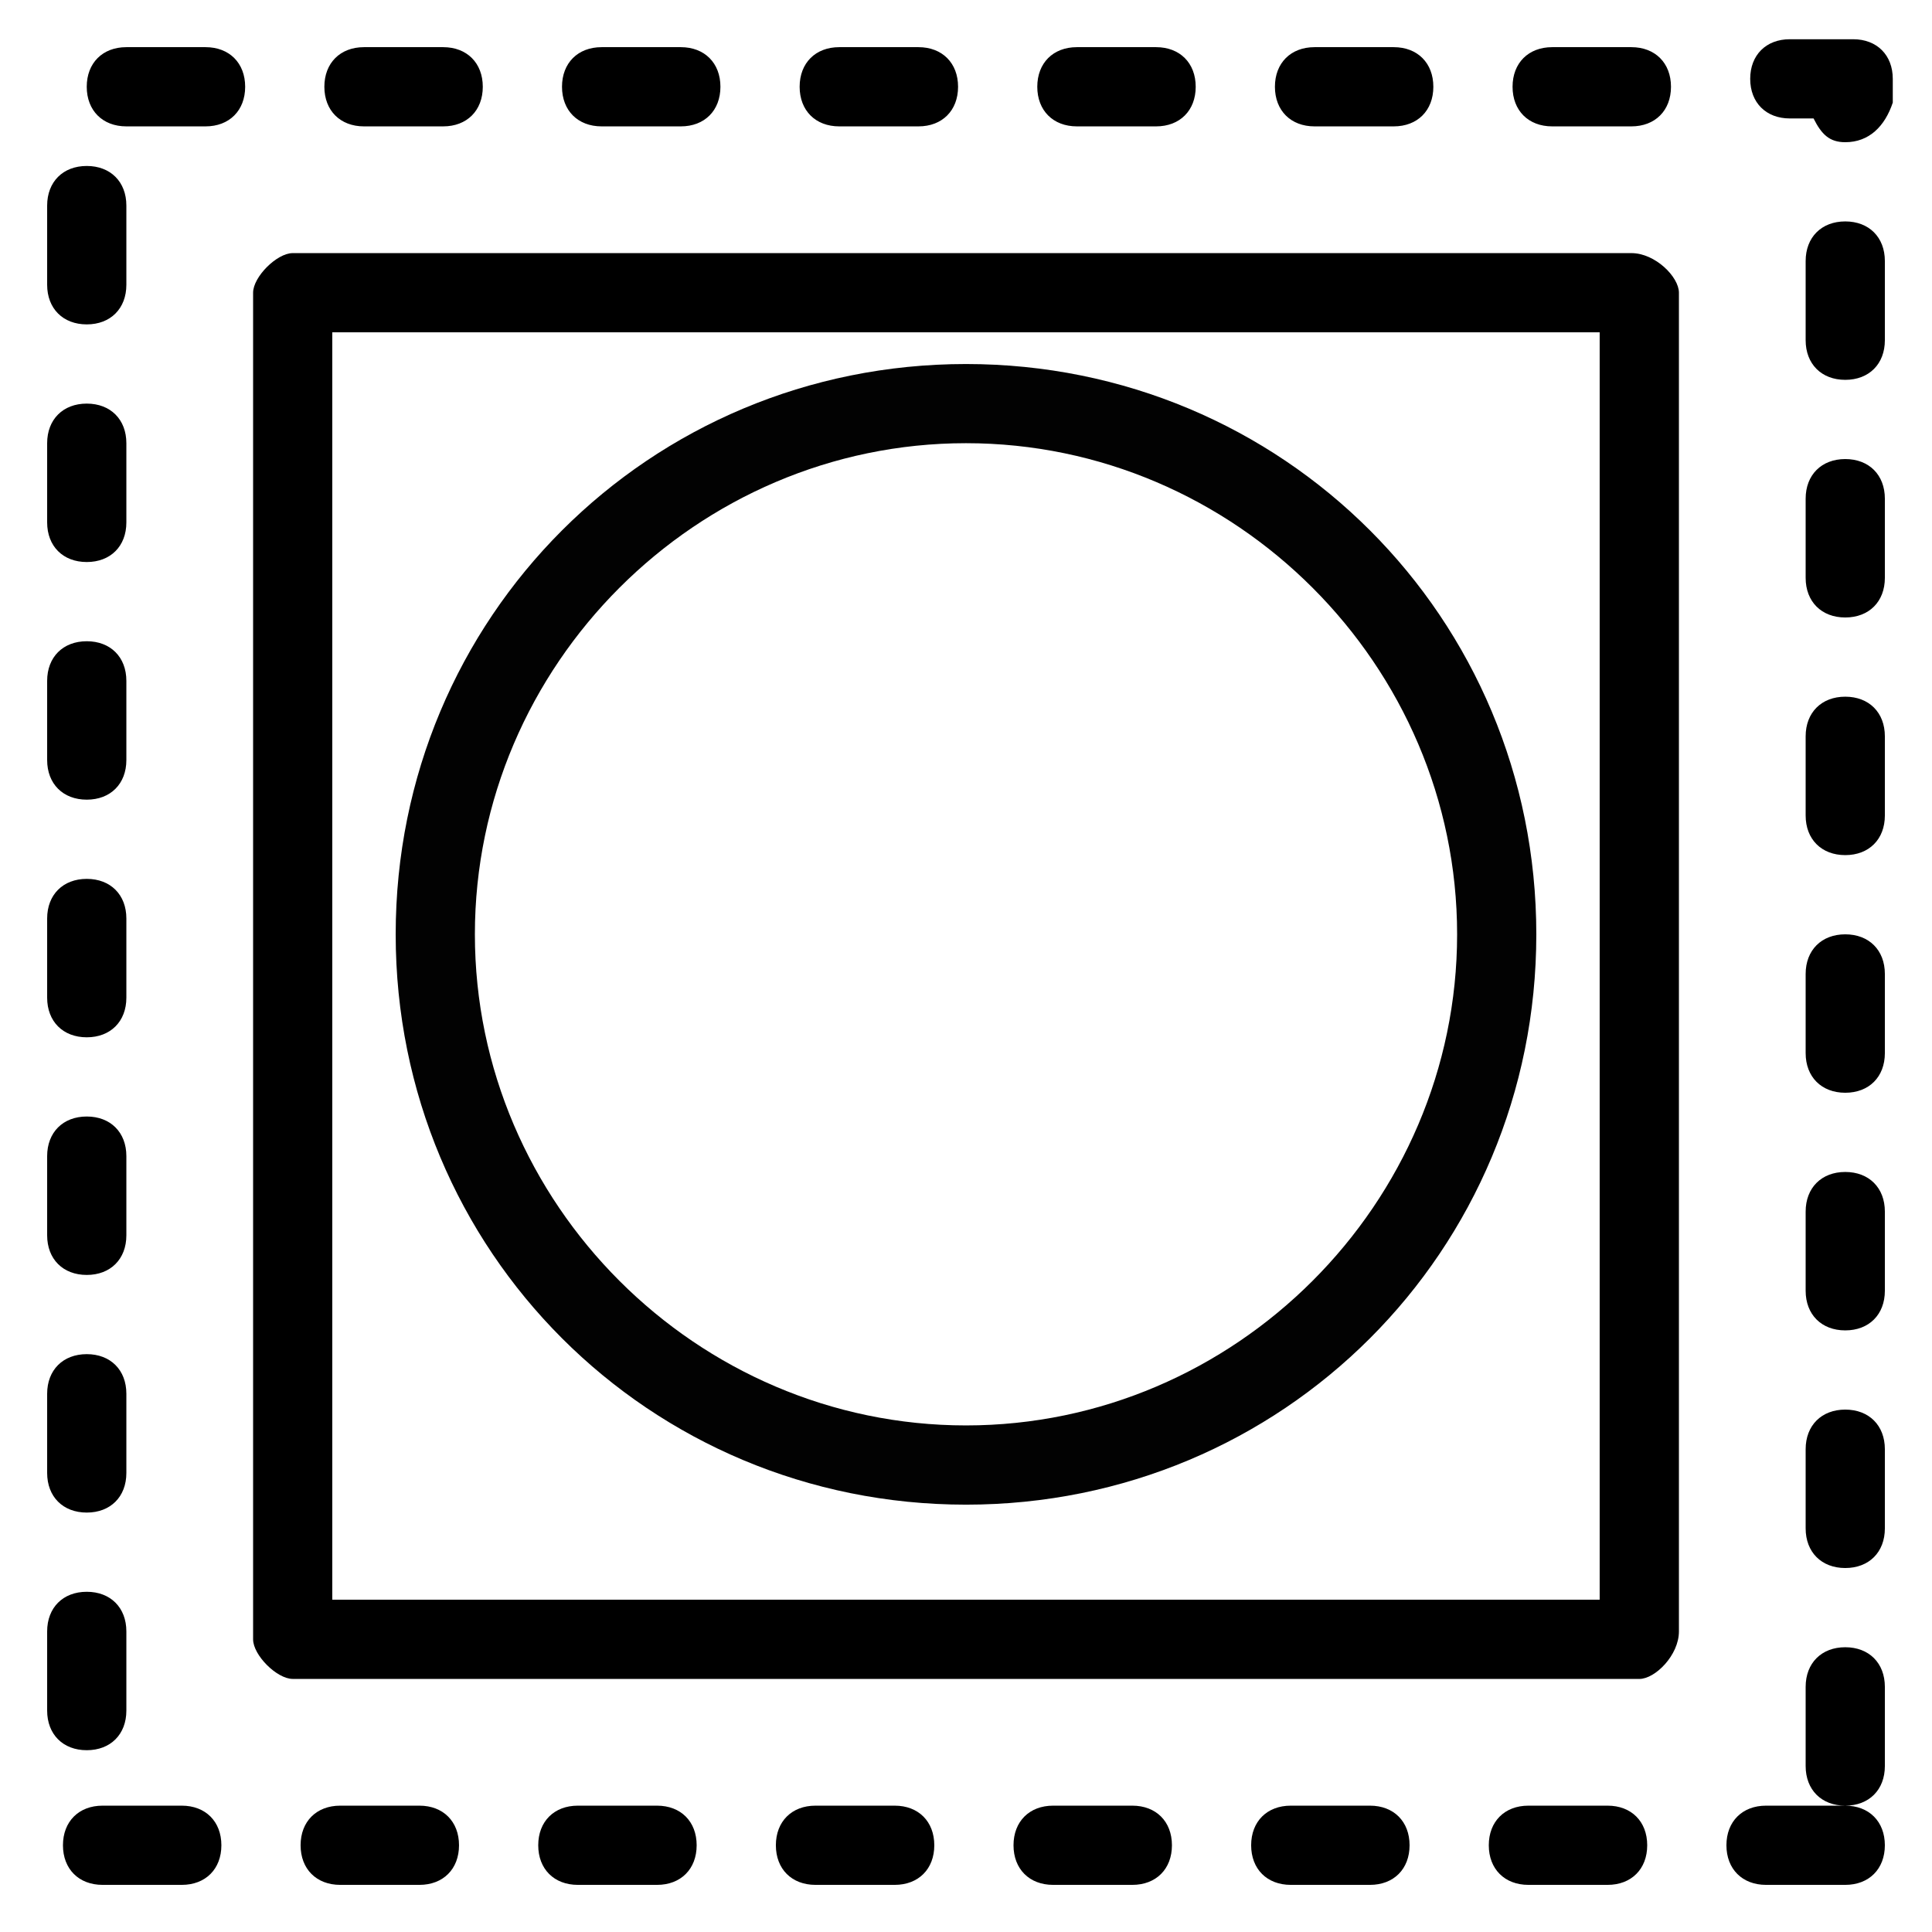 <?xml version="1.0" encoding="UTF-8"?>
<!-- Uploaded to: ICON Repo, www.svgrepo.com, Generator: ICON Repo Mixer Tools -->
<svg width="800px" height="800px" version="1.1" viewBox="144 144 512 512" xmlns="http://www.w3.org/2000/svg">
 <g>
  <path d="m578.43 588.93h-356.86c-4.199 0-10.496-6.297-10.496-10.496v-356.86c0-4.199 6.297-10.496 10.496-10.496h354.77c6.297 0 12.594 6.297 12.594 10.496v354.77c0 6.297-6.297 12.594-10.496 12.594zm-346.37-20.992h335.87v-335.87h-335.87z"/>
  <path d="m633.01 643.51h-20.992c-6.297 0-10.496-4.199-10.496-10.496s4.199-10.496 10.496-10.496h20.992c6.297 0 10.496 4.199 10.496 10.496s-4.199 10.496-10.496 10.496zm-62.977 0h-20.992c-6.297 0-10.496-4.199-10.496-10.496s4.199-10.496 10.496-10.496h20.992c6.297 0 10.496 4.199 10.496 10.496s-4.199 10.496-10.496 10.496zm-62.977 0h-20.992c-6.297 0-10.496-4.199-10.496-10.496s4.199-10.496 10.496-10.496h20.992c6.297 0 10.496 4.199 10.496 10.496s-4.199 10.496-10.496 10.496zm-62.977 0h-20.992c-6.297 0-10.496-4.199-10.496-10.496s4.199-10.496 10.496-10.496h20.992c6.297 0 10.496 4.199 10.496 10.496s-4.199 10.496-10.496 10.496zm-62.977 0h-20.992c-6.297 0-10.496-4.199-10.496-10.496s4.199-10.496 10.496-10.496h20.992c6.297 0 10.496 4.199 10.496 10.496s-4.199 10.496-10.496 10.496zm-62.977 0h-20.992c-6.297 0-10.496-4.199-10.496-10.496s4.199-10.496 10.496-10.496h20.992c6.297 0 10.496 4.199 10.496 10.496s-4.199 10.496-10.496 10.496zm-62.977 0h-20.992c-6.297 0-10.496-4.199-10.496-10.496s4.199-10.496 10.496-10.496h20.992c6.297 0 10.496 4.199 10.496 10.496s-4.199 10.496-10.496 10.496zm-62.977 0h-20.992c-6.297 0-10.496-4.199-10.496-10.496s4.199-10.496 10.496-10.496h20.992c6.297 0 10.496 4.199 10.496 10.496s-4.195 10.496-10.496 10.496zm440.84-20.992c-6.297 0-10.496-4.199-10.496-10.496v-20.992c0-6.297 4.199-10.496 10.496-10.496s10.496 4.199 10.496 10.496v20.992c0 6.297-4.199 10.496-10.496 10.496zm-466.02-14.695c-6.297 0-10.496-4.199-10.496-10.496v-20.992c0-6.297 4.199-10.496 10.496-10.496s10.496 4.199 10.496 10.496v20.992c0 6.297-4.199 10.496-10.496 10.496zm466.02-48.281c-6.297 0-10.496-4.199-10.496-10.496v-20.992c0-6.297 4.199-10.496 10.496-10.496s10.496 4.199 10.496 10.496v20.992c0 6.297-4.199 10.496-10.496 10.496zm-466.02-14.695c-6.297 0-10.496-4.199-10.496-10.496v-20.992c0-6.297 4.199-10.496 10.496-10.496s10.496 4.199 10.496 10.496v20.992c0 6.297-4.199 10.496-10.496 10.496zm466.02-48.281c-6.297 0-10.496-4.199-10.496-10.496v-20.992c0-6.297 4.199-10.496 10.496-10.496s10.496 4.199 10.496 10.496v20.992c0 6.297-4.199 10.496-10.496 10.496zm-466.02-14.695c-6.297 0-10.496-4.199-10.496-10.496v-20.992c0-6.297 4.199-10.496 10.496-10.496s10.496 4.199 10.496 10.496v20.992c0 6.297-4.199 10.496-10.496 10.496zm466.02-48.281c-6.297 0-10.496-4.199-10.496-10.496v-20.992c0-6.297 4.199-10.496 10.496-10.496s10.496 4.199 10.496 10.496v20.992c0 6.297-4.199 10.496-10.496 10.496zm-466.02-14.695c-6.297 0-10.496-4.199-10.496-10.496v-20.992c0-6.297 4.199-10.496 10.496-10.496s10.496 4.199 10.496 10.496v20.992c0 6.297-4.199 10.496-10.496 10.496zm466.02-48.281c-6.297 0-10.496-4.199-10.496-10.496v-20.992c0-6.297 4.199-10.496 10.496-10.496s10.496 4.199 10.496 10.496v20.992c0 6.297-4.199 10.496-10.496 10.496zm-466.02-14.695c-6.297 0-10.496-4.199-10.496-10.496v-20.992c0-6.297 4.199-10.496 10.496-10.496s10.496 4.199 10.496 10.496v20.992c0 6.297-4.199 10.496-10.496 10.496zm466.02-48.281c-6.297 0-10.496-4.199-10.496-10.496v-20.992c0-6.297 4.199-10.496 10.496-10.496s10.496 4.199 10.496 10.496v20.992c0 6.297-4.199 10.496-10.496 10.496zm-466.02-14.695c-6.297 0-10.496-4.199-10.496-10.496v-20.992c0-6.297 4.199-10.496 10.496-10.496s10.496 4.199 10.496 10.496v20.992c0 6.301-4.199 10.496-10.496 10.496zm466.02-48.281c-6.297 0-10.496-4.199-10.496-10.496v-20.992c0-6.297 4.199-10.496 10.496-10.496s10.496 4.199 10.496 10.496v20.992c0 6.297-4.199 10.496-10.496 10.496zm-466.02-14.695c-6.297 0-10.496-4.199-10.496-10.496v-20.992c0-6.297 4.199-10.496 10.496-10.496s10.496 4.199 10.496 10.496v20.992c0 6.301-4.199 10.496-10.496 10.496zm466.02-48.281c-4.199 0-6.297-2.098-8.398-6.297h-6.297c-6.297 0-10.496-4.199-10.496-10.496s4.199-10.496 10.496-10.496h16.793c6.297 0 10.496 4.199 10.496 10.496v6.297c-2.098 6.301-6.297 10.496-12.594 10.496zm-56.68-4.195h-20.992c-6.297 0-10.496-4.199-10.496-10.496s4.199-10.496 10.496-10.496h20.992c6.297 0 10.496 4.199 10.496 10.496s-4.199 10.496-10.496 10.496zm-62.977 0h-20.992c-6.297 0-10.496-4.199-10.496-10.496s4.199-10.496 10.496-10.496h20.992c6.297 0 10.496 4.199 10.496 10.496s-4.199 10.496-10.496 10.496zm-62.977 0h-20.992c-6.297 0-10.496-4.199-10.496-10.496s4.199-10.496 10.496-10.496h20.992c6.297 0 10.496 4.199 10.496 10.496s-4.199 10.496-10.496 10.496zm-62.977 0h-20.992c-6.297 0-10.496-4.199-10.496-10.496s4.199-10.496 10.496-10.496h20.992c6.297 0 10.496 4.199 10.496 10.496s-4.199 10.496-10.496 10.496zm-62.977 0h-20.992c-6.297 0-10.496-4.199-10.496-10.496s4.199-10.496 10.496-10.496h20.992c6.297 0 10.496 4.199 10.496 10.496s-4.195 10.496-10.496 10.496zm-62.977 0h-20.992c-6.297 0-10.496-4.199-10.496-10.496s4.199-10.496 10.496-10.496h20.992c6.297 0 10.496 4.199 10.496 10.496s-4.195 10.496-10.496 10.496zm-62.973 0h-20.992c-6.297 0-10.496-4.199-10.496-10.496s4.199-10.496 10.496-10.496h20.992c6.297 0 10.496 4.199 10.496 10.496s-4.199 10.496-10.496 10.496z"/>
  <path d="m400 542.75c-83.969 0-151.14-67.176-151.14-151.14s67.176-151.14 151.14-151.14 151.14 67.176 151.14 151.14c-0.004 83.969-67.18 151.14-151.14 151.14zm0-281.3c-71.371 0-130.15 58.777-130.15 130.15 0 71.371 58.777 130.15 130.15 130.15 71.371 0 130.15-58.777 130.15-130.15-0.004-71.371-58.781-130.15-130.15-130.15z" fill="#020202"/>
 </g>
</svg>